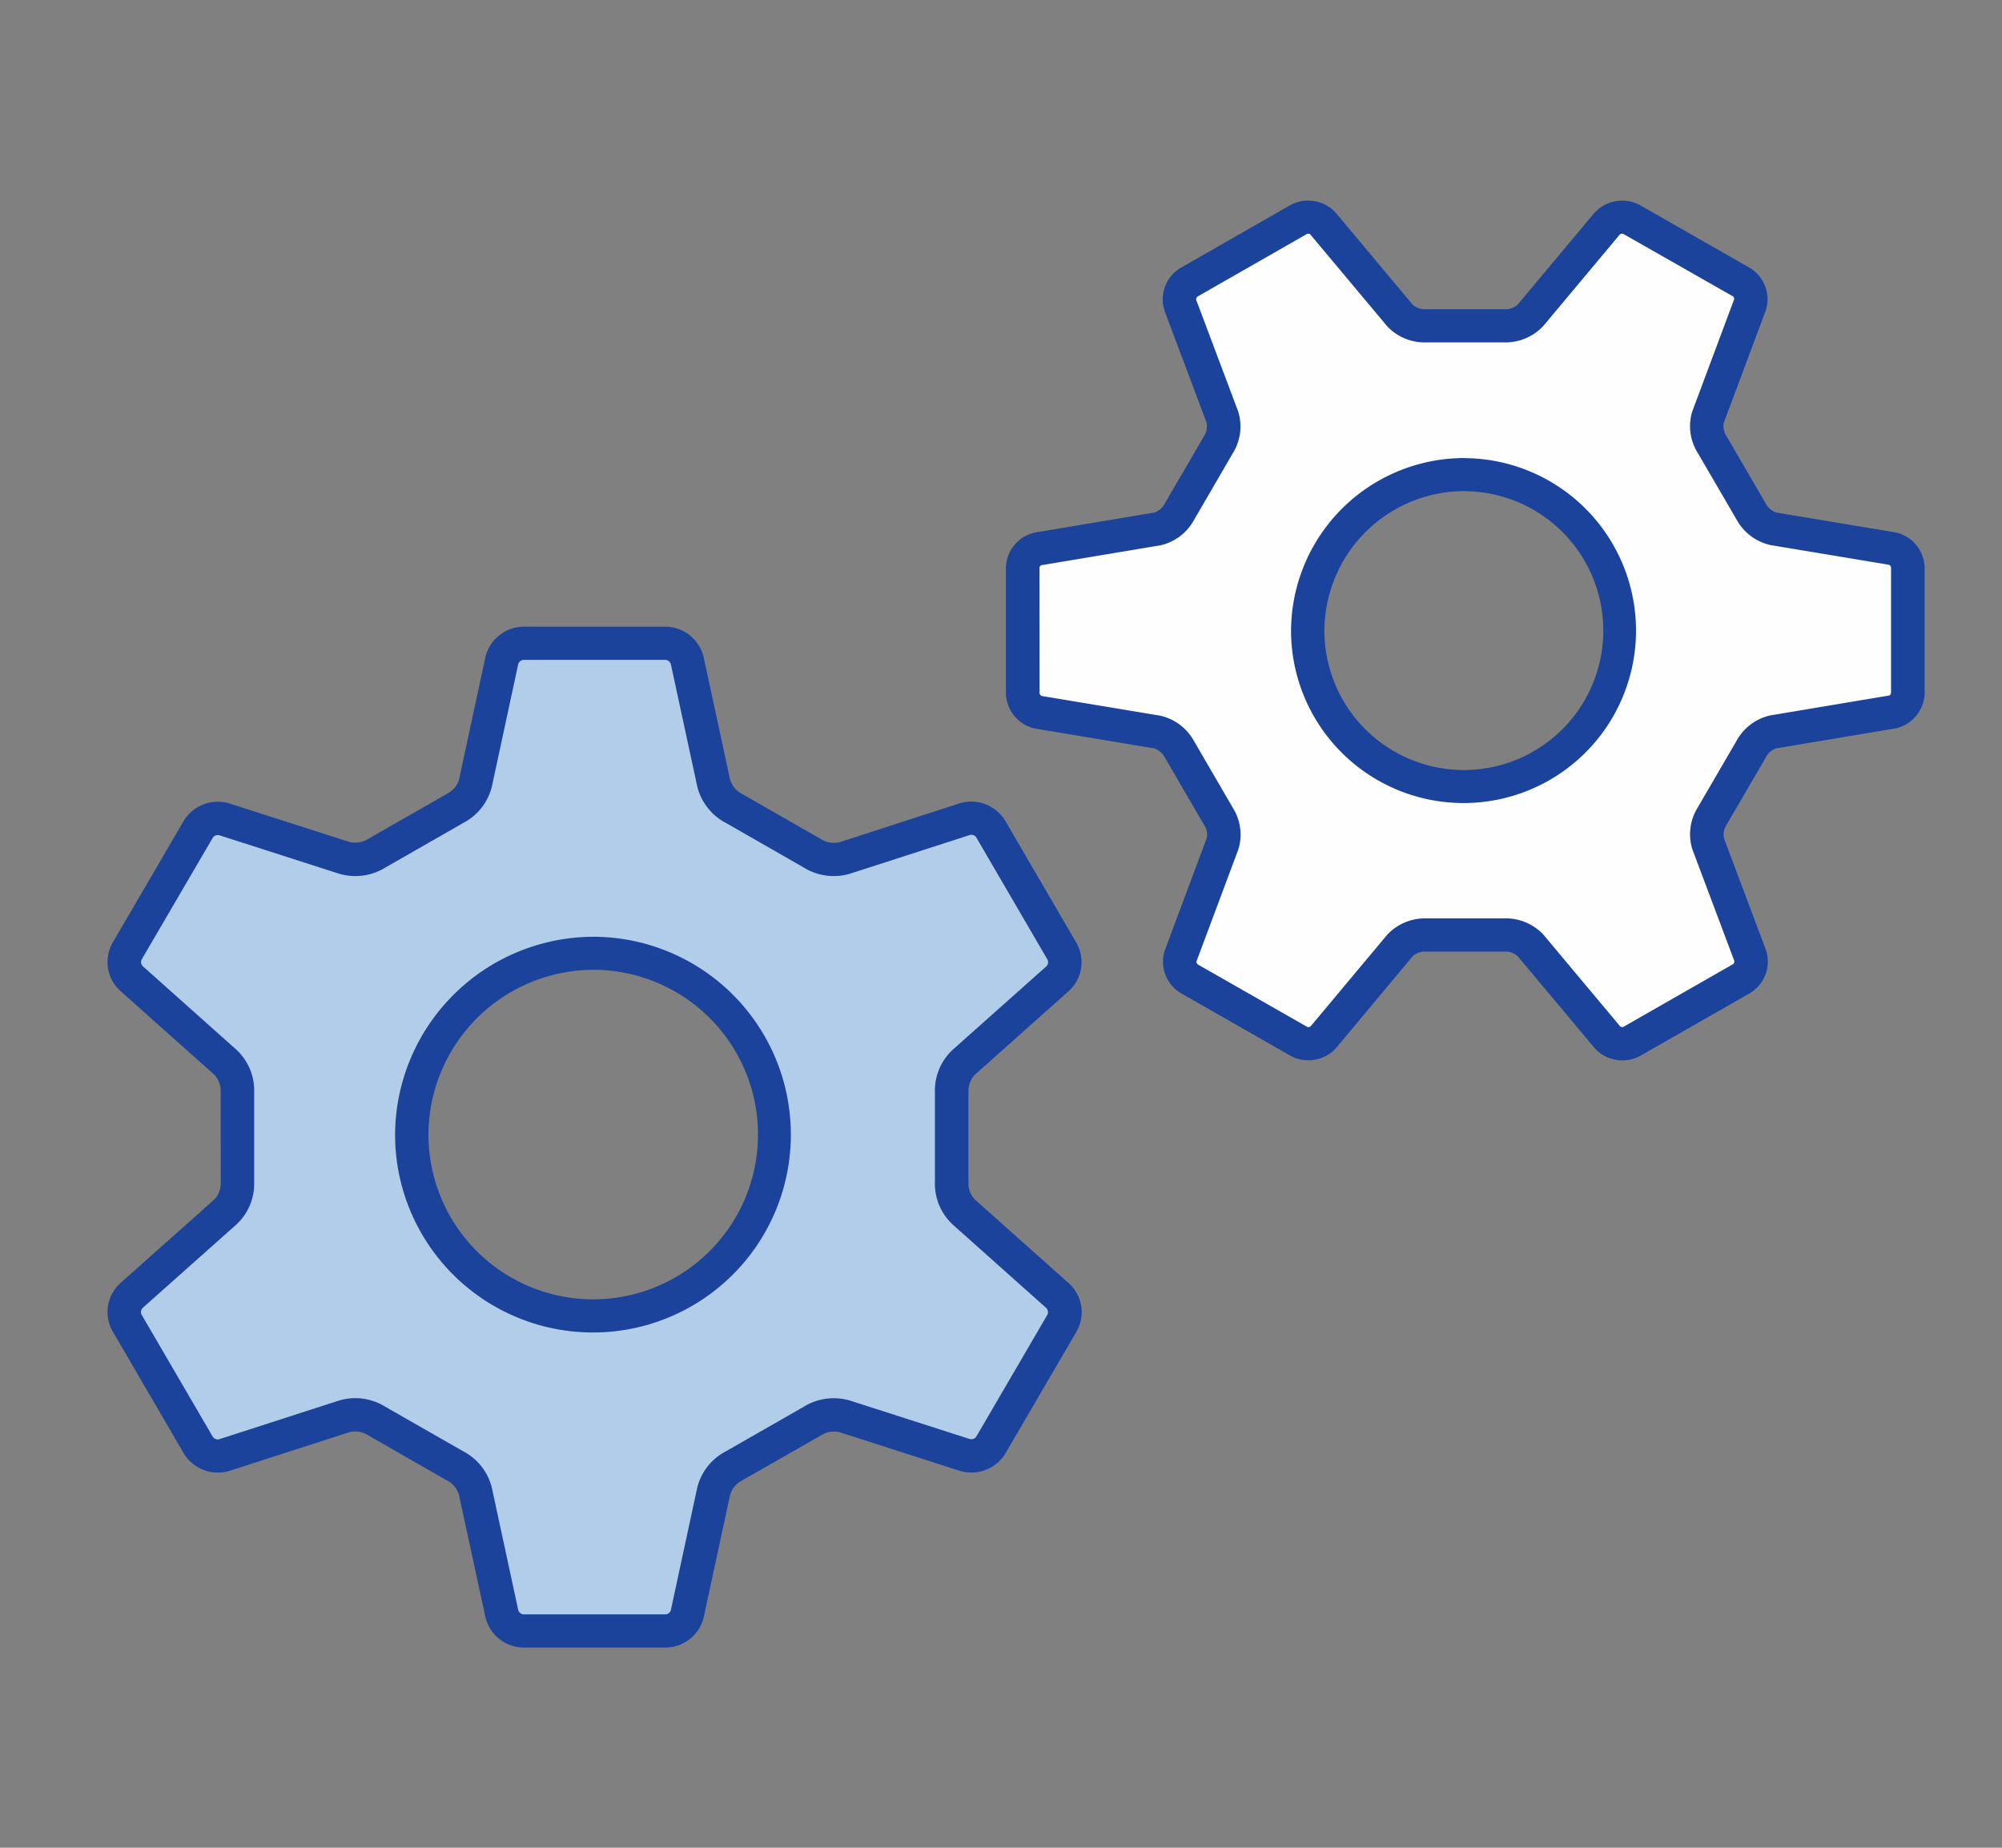 <svg id="_Group_" data-name="&lt;Group&gt;" xmlns="http://www.w3.org/2000/svg" width="130" height="120" viewBox="0 0 130 120">
  <rect x="0" y="0" width="130" height="120" fill="#808080" stroke="none"/>
<defs>
    <style>
      .cls-1 {
        fill: #fefefe;
      }

      .cls-1, .cls-2, .cls-3 {
        fill-rule: evenodd;
      }

      .cls-2 {
        fill: #1b439b;
      }

      .cls-3 {
        fill: #b2cdea;
      }
    </style>
  </defs>
  <g id="_Group_2" data-name="&lt;Group&gt;">
    <g id="_Group_3" data-name="&lt;Group&gt;">
      <path id="_Compound_Path_" data-name="&lt;Compound Path&gt;" class="cls-1" d="M123.882,36.844a1.3,1.3,0,0,0-1.015-1.221l-7.732-1.286a2.239,2.239,0,0,1-1.42-1.1l-2.554-4.38a2.214,2.214,0,0,1-.255-1.771l2.722-7.286a1.3,1.3,0,0,0-.563-1.48l-7.12-4.065a1.324,1.324,0,0,0-1.576.259l-5,5.981a2.255,2.255,0,0,1-1.676.666l-5.108,0a2.259,2.259,0,0,1-1.676-.666l-5-5.98a1.323,1.323,0,0,0-1.576-.259L77.2,18.334a1.293,1.293,0,0,0-.561,1.48l2.733,7.28a2.213,2.213,0,0,1-.254,1.771l-2.548,4.383a2.239,2.239,0,0,1-1.42,1.1L67.42,35.645a1.3,1.3,0,0,0-1.013,1.221l0,8.171a1.3,1.3,0,0,0,1.014,1.221l7.73,1.286a2.238,2.238,0,0,1,1.42,1.1l2.553,4.381a2.214,2.214,0,0,1,.255,1.771l-2.722,7.286a1.3,1.3,0,0,0,.563,1.48l7.121,4.064a1.324,1.324,0,0,0,1.576-.259l5-5.981a2.259,2.259,0,0,1,1.676-.666l5.108,0a2.257,2.257,0,0,1,1.675.665l5,5.981a1.322,1.322,0,0,0,1.575.258l7.131-4.078a1.292,1.292,0,0,0,.561-1.48l-2.735-7.28a2.211,2.211,0,0,1,.253-1.771l2.55-4.383a2.25,2.25,0,0,1,1.421-1.1l7.731-1.295a1.3,1.3,0,0,0,1.014-1.221ZM95.143,30.8A10.154,10.154,0,1,1,84.892,40.949,10.2,10.2,0,0,1,95.143,30.8Z"/>
      <path id="_Compound_Path_2" data-name="&lt;Compound Path&gt;" class="cls-2" d="M84.94,68.859a2.3,2.3,0,0,1-1.139-.293L76.681,64.5a2.381,2.381,0,0,1-1.051-2.763l2.732-7.313a1.2,1.2,0,0,0-.126-0.777l-0.051-.079-2.6-4.466a1.2,1.2,0,0,0-.642-0.5l-7.7-1.281a2.4,2.4,0,0,1-1.924-2.285l0-8.171a2.4,2.4,0,0,1,1.894-2.281l7.762-1.3a1.212,1.212,0,0,0,.612-0.493l0.044-.085,2.6-4.463a1.192,1.192,0,0,0,.116-0.8L75.62,20.191A2.386,2.386,0,0,1,76.658,17.4l7.127-4.078a2.431,2.431,0,0,1,2.941.482l5.021,6a1.236,1.236,0,0,0,.739.279l0.1,0,5.157,0,0.049,0a1.174,1.174,0,0,0,.758-0.3l4.983-5.959a2.436,2.436,0,0,1,2.96-.5l7.119,4.065a2.38,2.38,0,0,1,1.051,2.763l-2.731,7.313a1.194,1.194,0,0,0,.125.777l0.052,0.08,2.6,4.466a1.2,1.2,0,0,0,.642.5l7.7,1.281a2.4,2.4,0,0,1,1.924,2.285l0,8.17a2.4,2.4,0,0,1-1.892,2.281l-7.761,1.3a1.23,1.23,0,0,0-.615.5l-0.043.083-2.6,4.462a1.188,1.188,0,0,0-.114.8l2.725,7.253a2.385,2.385,0,0,1-1.038,2.792l-7.13,4.078a2.434,2.434,0,0,1-2.941-.482l-5.022-6A1.2,1.2,0,0,0,97.8,61.8l-0.1,0-5.157,0-0.049,0a1.147,1.147,0,0,0-.759.3L86.761,68.06A2.439,2.439,0,0,1,84.94,68.859Zm-4.887-16.4a3.272,3.272,0,0,1,.363,2.693L77.685,62.46a0.3,0.3,0,0,0,.086.17l7.12,4.065A0.258,0.258,0,0,0,85.1,66.66L90.083,60.7a3.369,3.369,0,0,1,2.556-1.057l5.027,0a3.359,3.359,0,0,1,2.536,1.034l5.021,6a0.3,0.3,0,0,0,.192.011l7.13-4.078a0.25,0.25,0,0,0,.074-0.2l-2.725-7.251a3.281,3.281,0,0,1,.351-2.722l2.51-4.313a3.325,3.325,0,0,1,2.173-1.658l7.762-1.3a0.3,0.3,0,0,0,.105-0.157l0-8.169a0.252,0.252,0,0,0-.135-0.162l-7.7-1.281a3.334,3.334,0,0,1-2.2-1.663l-2.512-4.311a3.268,3.268,0,0,1-.364-2.694l2.731-7.312a0.3,0.3,0,0,0-.085-0.171L105.4,15.186a0.267,0.267,0,0,0-.212.035l-4.982,5.959a3.374,3.374,0,0,1-2.556,1.056l-5.026,0a3.349,3.349,0,0,1-2.537-1.034l-5.021-6a0.313,0.313,0,0,0-.193-0.011l-7.126,4.077a0.252,0.252,0,0,0-.074.2L80.4,26.719a3.282,3.282,0,0,1-.35,2.72l-2.508,4.314a3.318,3.318,0,0,1-2.174,1.659L67.6,36.71a0.309,0.309,0,0,0-.1.157l0.005,8.17a0.253,0.253,0,0,0,.136.162l7.7,1.28a3.331,3.331,0,0,1,2.2,1.663Zm15.09-22.706a11.2,11.2,0,1,1-11.308,11.2A11.255,11.255,0,0,1,95.143,29.748Zm0,2.146A9.055,9.055,0,1,1,86,40.949,9.1,9.1,0,0,1,95.143,31.894Z"/>
    </g>
    <g id="_Group_4" data-name="&lt;Group&gt;">
      <g id="_Group_5" data-name="&lt;Group&gt;">
        <path id="_Compound_Path_3" data-name="&lt;Compound Path&gt;" class="cls-3" d="M62.582,78.715a2.572,2.572,0,0,1-.783-1.927l0-5.874a2.571,2.571,0,0,1,.783-1.926l6.1-5.43a1.453,1.453,0,0,0,.295-1.757l-4.648-7.973a1.484,1.484,0,0,0-1.684-.625l-7.8,2.517a2.626,2.626,0,0,1-2.075-.293l-5.135-2.939a2.593,2.593,0,0,1-1.295-1.635L44.627,42.9a1.478,1.478,0,0,0-1.391-1.131l-9.26,0a1.478,1.478,0,0,0-1.391,1.131l-1.712,7.944a2.589,2.589,0,0,1-1.3,1.632l-5.136,2.939a2.633,2.633,0,0,1-2.076.293l-7.8-2.509a1.487,1.487,0,0,0-1.685.626L8.244,61.789a1.454,1.454,0,0,0,.294,1.758l6.094,5.437a2.576,2.576,0,0,1,.782,1.927l0.005,5.874a2.564,2.564,0,0,1-.781,1.925l-6.1,5.43A1.453,1.453,0,0,0,8.241,85.9L12.89,93.87a1.484,1.484,0,0,0,1.684.625l7.794-2.516a2.624,2.624,0,0,1,2.075.293l5.135,2.94a2.594,2.594,0,0,1,1.294,1.635l1.714,7.946a1.477,1.477,0,0,0,1.391,1.131l9.26,0a1.478,1.478,0,0,0,1.391-1.131l1.712-7.944a2.59,2.59,0,0,1,1.3-1.633l5.138-2.938a2.629,2.629,0,0,1,2.075-.293l7.8,2.51a1.486,1.486,0,0,0,1.684-.627l4.642-7.957a1.454,1.454,0,0,0-.294-1.757ZM38.6,61.937a11.751,11.751,0,1,1-11.89,11.75A11.821,11.821,0,0,1,38.6,61.937Z"/>
        <path id="_Compound_Path_4" data-name="&lt;Compound Path&gt;" class="cls-2" d="M33.975,107a2.572,2.572,0,0,1-2.459-2L29.8,97.073a1.569,1.569,0,0,0-.689-0.881l-0.085-.044-5.216-2.991A1.581,1.581,0,0,0,22.72,93l-7.808,2.521a2.585,2.585,0,0,1-2.965-1.111L7.3,86.437a2.533,2.533,0,0,1,.522-3.111l6.089-5.42a1.546,1.546,0,0,0,.424-1.027l0-.094-0.005-5.922,0-.048a1.559,1.559,0,0,0-.414-1.02L7.808,64.349a2.531,2.531,0,0,1-.508-3.1l4.639-7.954a2.593,2.593,0,0,1,2.98-1.109l7.784,2.5a1.6,1.6,0,0,0,1.113-.15l0.081-.051L29.12,51.5a1.563,1.563,0,0,0,.685-0.863l1.715-7.958A2.57,2.57,0,0,1,33.976,40.7l9.26,0a2.574,2.574,0,0,1,2.46,2l1.712,7.932a1.568,1.568,0,0,0,.689.881l0.085,0.044,5.215,2.99a1.575,1.575,0,0,0,1.1.156L62.3,52.175a2.582,2.582,0,0,1,2.966,1.112l4.647,7.973a2.535,2.535,0,0,1-.521,3.111L63.309,69.79a1.557,1.557,0,0,0-.426,1.03l0,0.094,0,5.921,0,0.047A1.55,1.55,0,0,0,63.3,77.9l0.013,0.011,6.1,5.437a2.53,2.53,0,0,1,.508,3.1l-4.642,7.957a2.589,2.589,0,0,1-2.98,1.108l-7.785-2.5a1.58,1.58,0,0,0-1.11.149l-0.082.052-5.223,2.981a1.566,1.566,0,0,0-.685.864l-1.715,7.959A2.569,2.569,0,0,1,43.236,107l-9.26,0h0ZM30.087,94.257a3.644,3.644,0,0,1,1.854,2.38l1.711,7.93a0.4,0.4,0,0,0,.324.276h0l9.261,0a0.4,0.4,0,0,0,.322-0.262l1.714-7.958a3.637,3.637,0,0,1,1.852-2.363l5.066-2.9a3.7,3.7,0,0,1,3.008-.4l7.784,2.5a0.407,0.407,0,0,0,.4-0.14l4.642-7.957a0.4,0.4,0,0,0-.067-0.4l-6.1-5.442a3.619,3.619,0,0,1-1.149-2.775l0-5.792a3.621,3.621,0,0,1,1.156-2.781l6.086-5.42a0.4,0.4,0,0,0,.079-0.414l-4.648-7.973a0.4,0.4,0,0,0-.387-0.144l-7.811,2.522a3.684,3.684,0,0,1-2.993-.405l-5.063-2.9a3.645,3.645,0,0,1-1.855-2.38L43.561,43.13a0.4,0.4,0,0,0-.325-0.276l-9.26,0a0.4,0.4,0,0,0-.322.262L31.94,51.078a3.638,3.638,0,0,1-1.853,2.363l-5.064,2.9a3.7,3.7,0,0,1-3.008.4l-7.784-2.5a0.411,0.411,0,0,0-.4.14L9.188,62.329a0.4,0.4,0,0,0,.067.405l6.106,5.447a3.617,3.617,0,0,1,1.143,2.77l0,5.792a3.613,3.613,0,0,1-1.154,2.781l-6.09,5.42a0.4,0.4,0,0,0-.079.414l4.649,7.973a0.406,0.406,0,0,0,.387.143l7.808-2.521a3.686,3.686,0,0,1,2.995.406Zm8.54-33.42A12.85,12.85,0,1,1,25.654,73.687,12.912,12.912,0,0,1,38.627,60.837ZM38.6,62.983a10.7,10.7,0,1,1-10.78,10.7A10.742,10.742,0,0,1,38.6,62.983Z"/>
      </g>
    </g>
  </g>
</svg>
